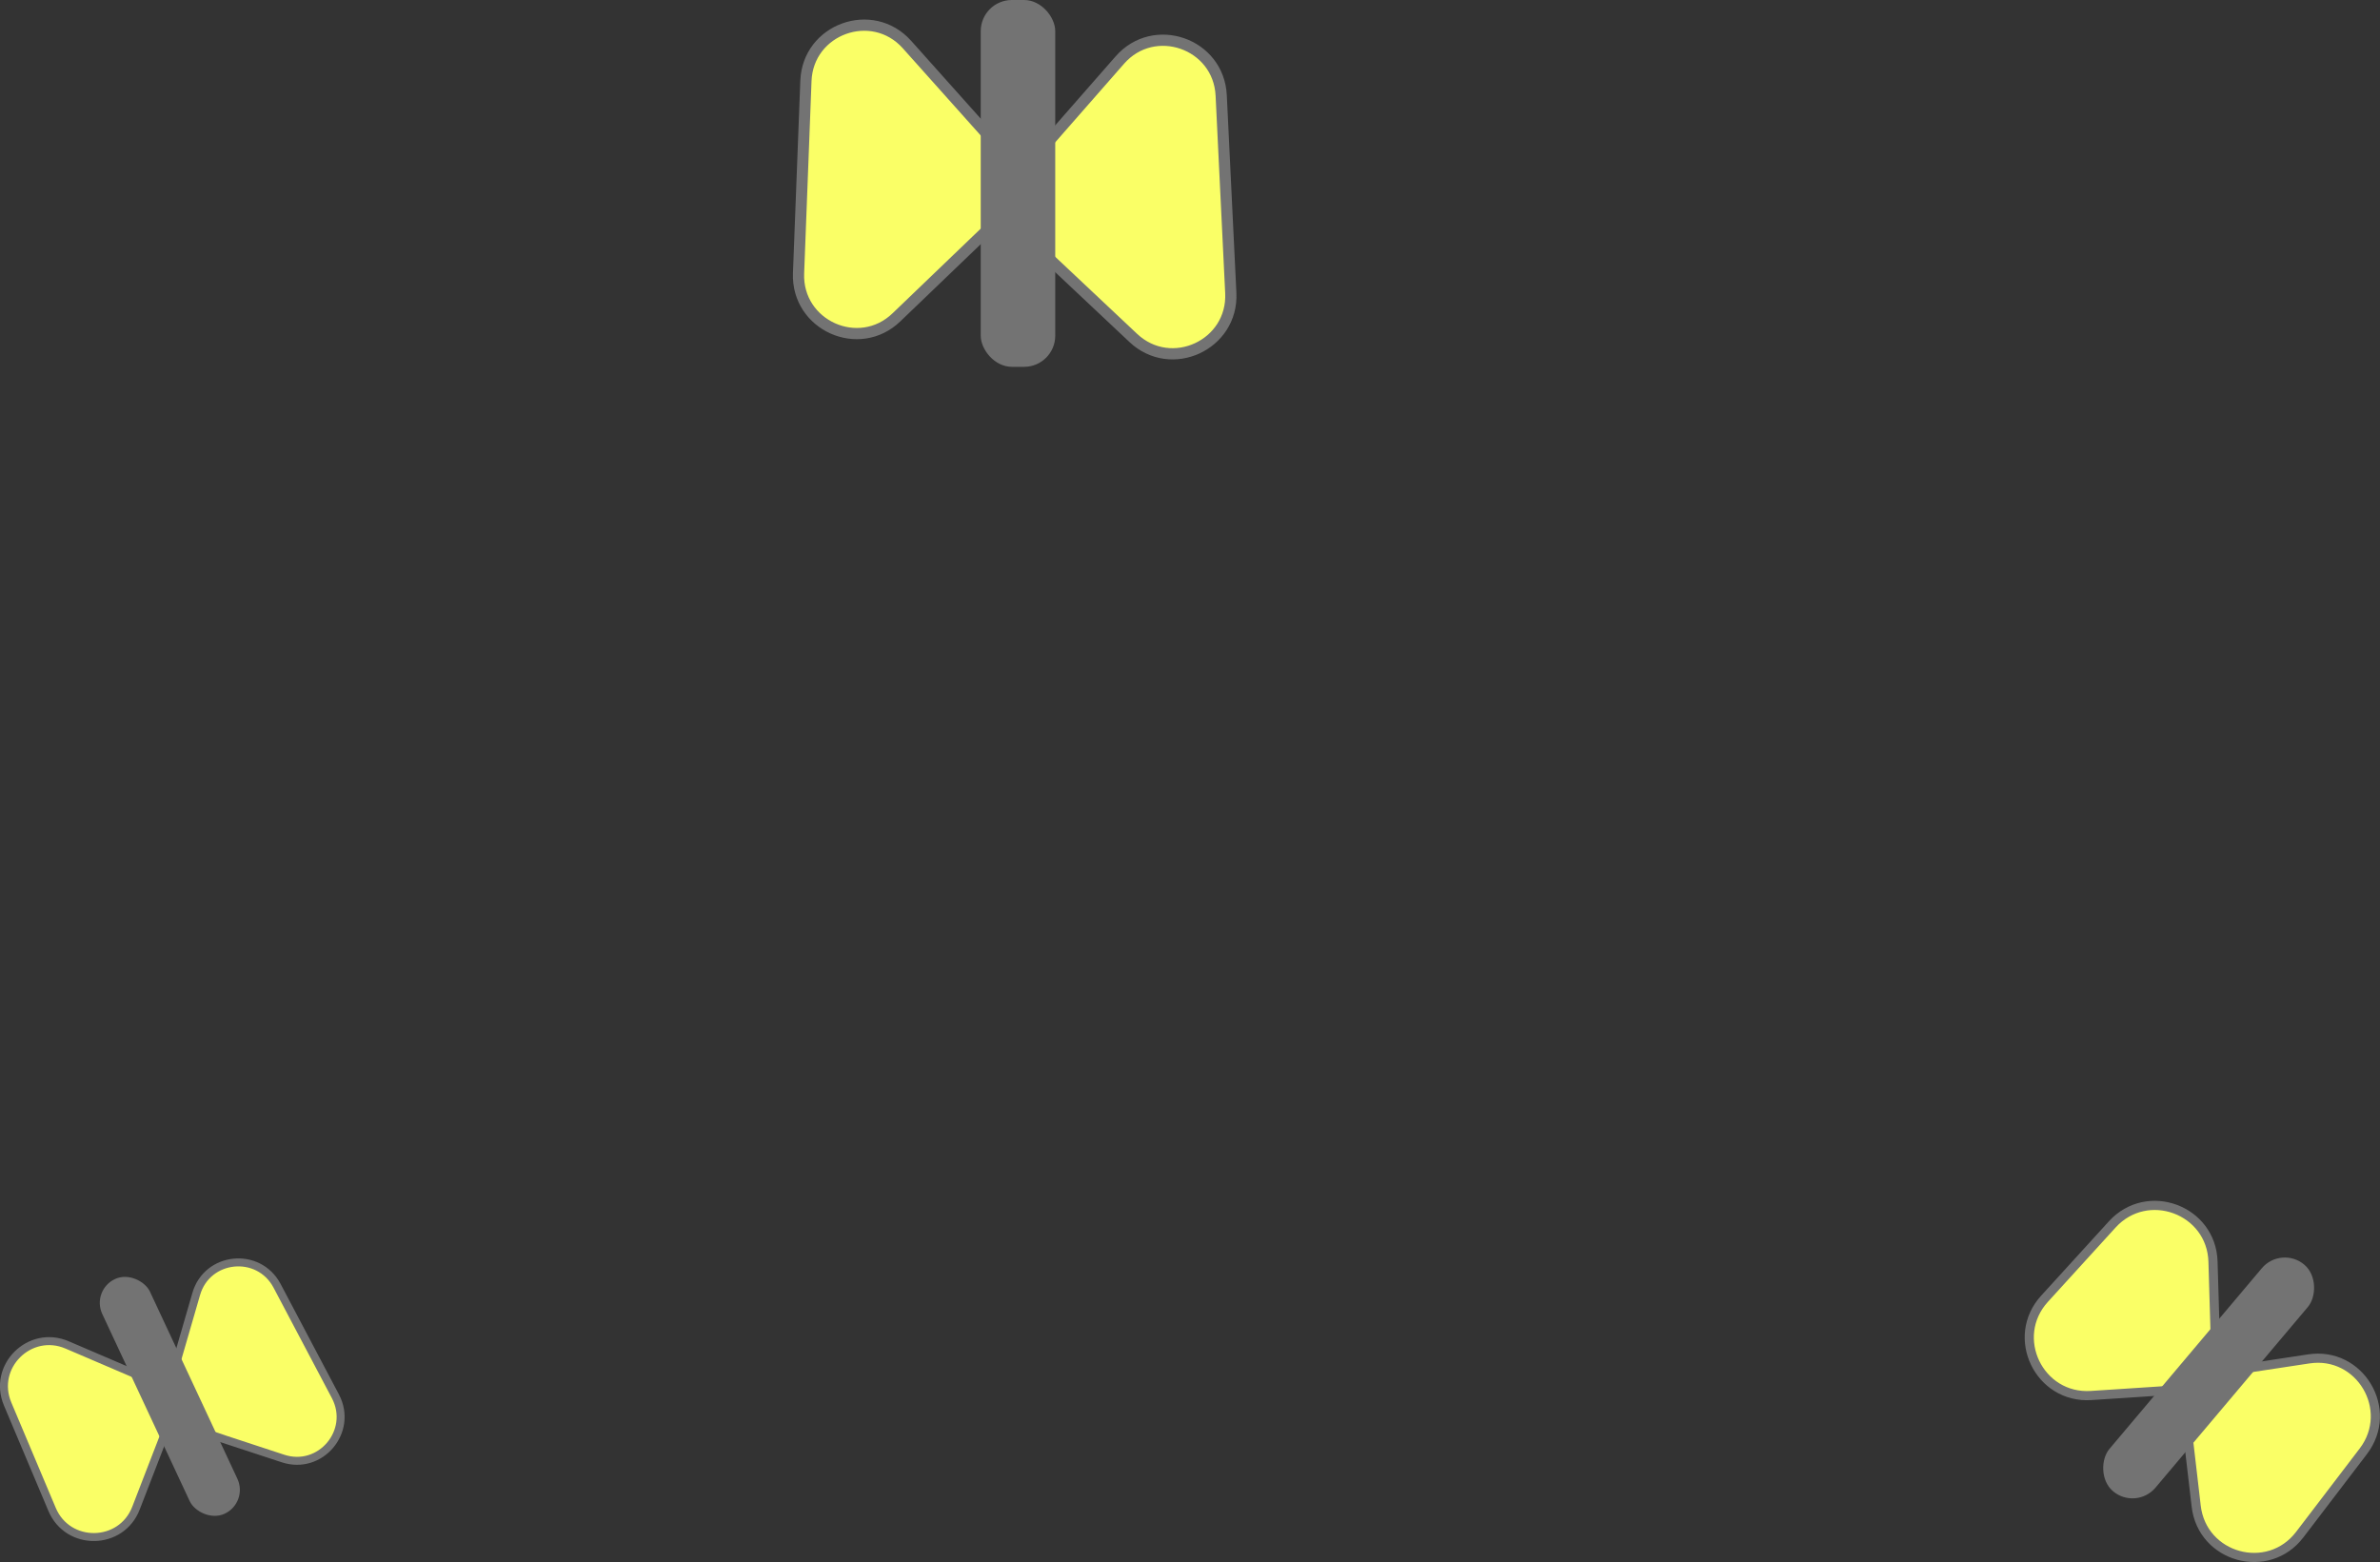 <?xml version="1.0" encoding="UTF-8"?>
<svg id="_レイヤー_2" data-name="レイヤー 2" xmlns="http://www.w3.org/2000/svg" viewBox="0 0 161.33 105.91">
  <rect x="0" y="0" width="161.33" height="105.91" fill="#333333" stroke="none"/>
  <defs>
    <style>
      .cls-1 {
        stroke-width: .62px;
      }

      .cls-1, .cls-2, .cls-3 {
        fill: #faff66;
        stroke: #737373;
        stroke-miterlimit: 10;
      }

      .cls-4 {
        fill: #737373;
      }

      .cls-2 {
        stroke-width: .76px;
      }

      .cls-3 {
        stroke-width: .54px;
      }
    </style>
  </defs>
  <g id="_バナー" data-name="バナー">
    <g>
      <path class="cls-2" d="m67.52,9.78l-6.04-6.76c-2.35-2.63-6.72-1.06-6.85,2.47l-.5,13.04c-.13,3.53,4.1,5.43,6.64,2.98l6.54-6.28c1.52-1.46,1.62-3.87.21-5.45Z"/>
      <path class="cls-2" d="m70.04,16.53l6.78,6.38c2.57,2.42,6.78.48,6.61-3.05l-.65-13.39c-.17-3.53-4.55-5.05-6.87-2.4l-6.14,7.01c-1.39,1.59-1.28,4,.26,5.44Z"/>
      <rect class="cls-4" x="66.48" y="0" width="5.05" height="24.87" rx="2.11" ry="2.11"/>
    </g>
    <g>
      <path class="cls-1" d="m150.15,90.28l-.14-4.74c-.1-3.53-4.45-5.14-6.83-2.53l-4.59,5.04c-2.38,2.61-.37,6.79,3.16,6.56l4.73-.31c2.11-.14,3.73-1.92,3.67-4.03Z"/>
      <path class="cls-1" d="m148.3,97.21l.57,4.9c.41,3.51,4.88,4.74,7.02,1.93l4.31-5.65c2.14-2.81-.22-6.8-3.71-6.26l-4.88.74c-2.09.32-3.55,2.23-3.31,4.33Z"/>
      <rect class="cls-4" x="147.67" y="83.37" width="4.08" height="20.1" rx="2.04" ry="2.04" transform="translate(95.49 -74.51) rotate(40.14)"/>
    </g>
    <g>
      <path class="cls-3" d="m9.5,93.3l-4.95-2.12c-2.54-1.09-5.11,1.47-4.03,4.01l3.01,7.14c1.07,2.54,4.7,2.49,5.69-.09l1.94-5.02c.59-1.54-.14-3.28-1.66-3.93Z"/>
      <path class="cls-3" d="m13.58,97.04l5.6,1.84c2.54.84,4.8-1.84,3.56-4.21l-3.96-7.5c-1.25-2.36-4.74-2.01-5.48.56l-1.64,5.66c-.45,1.54.41,3.15,1.93,3.65Z"/>
      <rect class="cls-4" x="9.73" y="85.89" width="3.57" height="17.56" rx="1.78" ry="1.78" transform="translate(-38.99 13.77) rotate(-25.04)"/>
    </g>
  </g>
</svg>